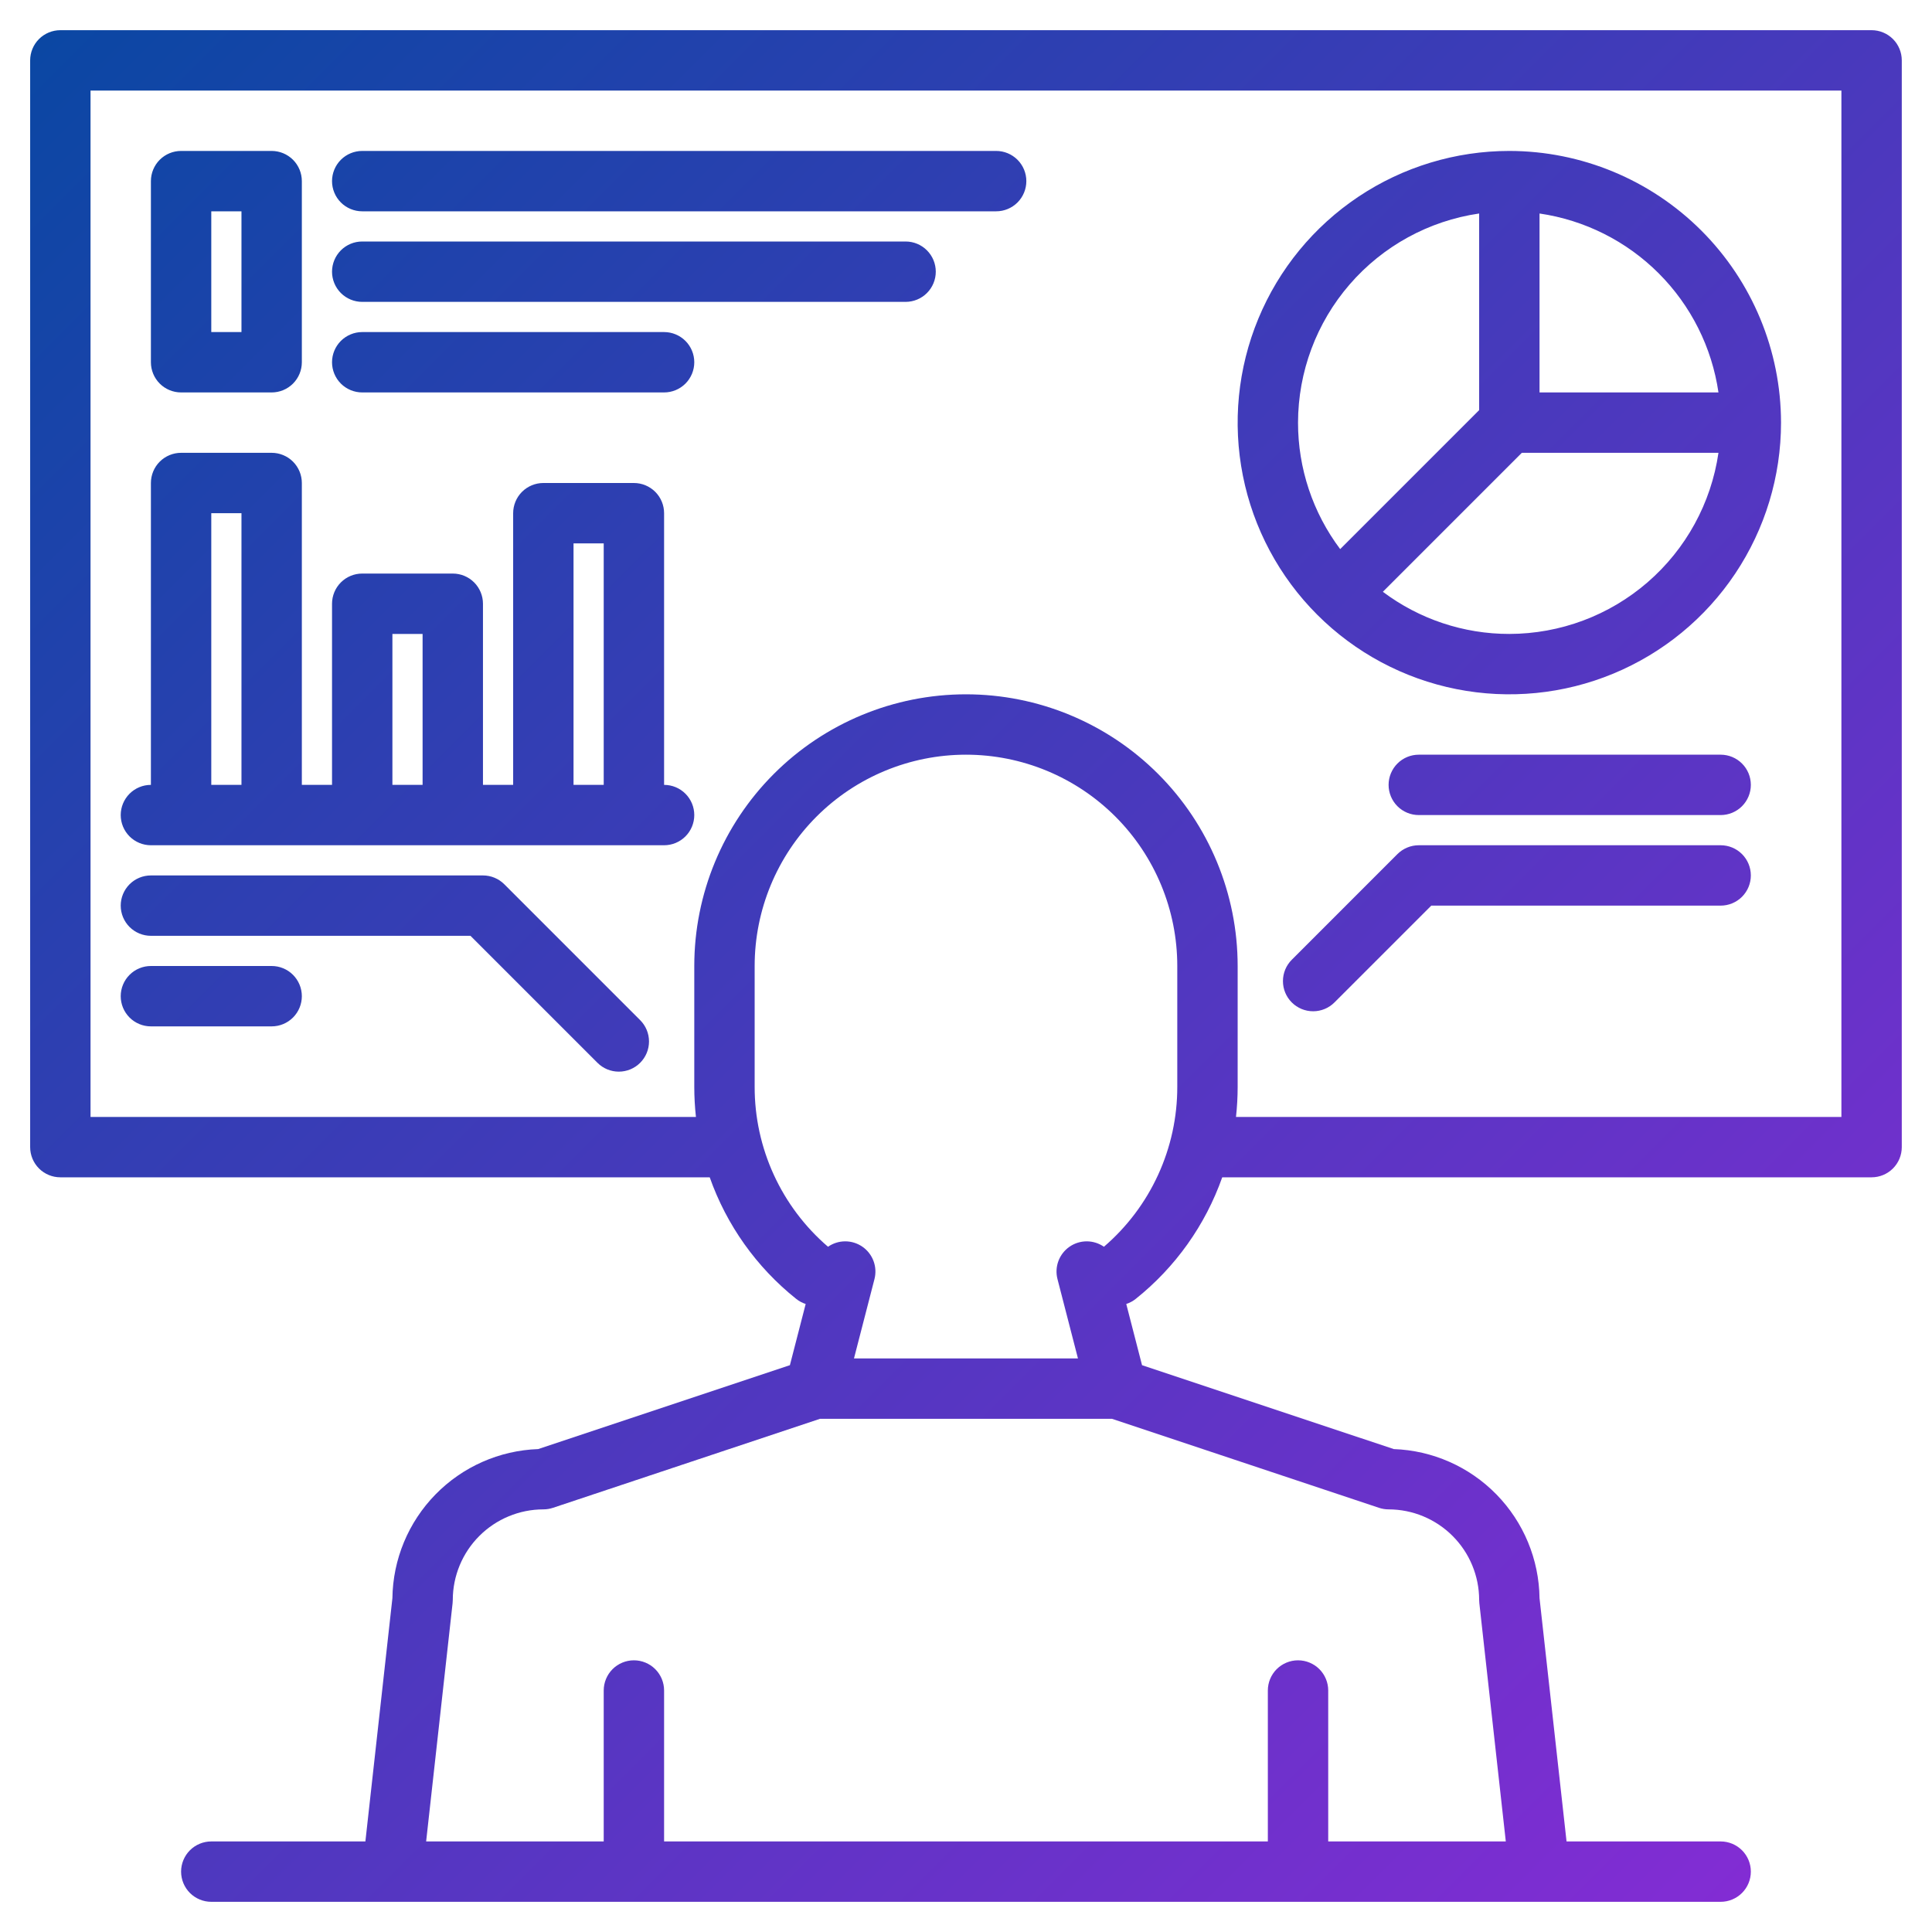 <svg width="120" height="120" viewBox="0 0 120 120" fill="none" xmlns="http://www.w3.org/2000/svg">
<path fill-rule="evenodd" clip-rule="evenodd" d="M116.248 1.875H3.748C3.251 1.875 2.774 2.073 2.422 2.424C2.071 2.776 1.873 3.253 1.873 3.75V71.25C1.873 71.747 2.071 72.224 2.422 72.576C2.774 72.927 3.251 73.125 3.748 73.125H44.082C45.13 76.094 46.99 78.71 49.451 80.674C49.627 80.815 49.827 80.923 50.042 80.993L49.062 84.794L33.427 90.005C31.017 90.09 28.733 91.1 27.048 92.824C25.362 94.548 24.404 96.854 24.373 99.265L22.695 114.375H13.123C12.626 114.375 12.149 114.573 11.797 114.924C11.446 115.276 11.248 115.753 11.248 116.25C11.248 116.747 11.446 117.224 11.797 117.576C12.149 117.927 12.626 118.125 13.123 118.125H106.873C107.37 118.125 107.847 117.927 108.199 117.576C108.551 117.224 108.748 116.747 108.748 116.25C108.748 115.753 108.551 115.276 108.199 114.924C107.847 114.573 107.37 114.375 106.873 114.375H97.301L95.623 99.265C95.592 96.854 94.634 94.548 92.948 92.824C91.263 91.1 88.979 90.09 86.569 90.005L70.934 84.794L69.954 80.993C70.169 80.923 70.369 80.815 70.545 80.674C73.006 78.71 74.867 76.094 75.915 73.125H116.248C116.745 73.125 117.222 72.927 117.574 72.576C117.926 72.224 118.123 71.747 118.123 71.25V3.75C118.123 3.253 117.926 2.776 117.574 2.424C117.222 2.073 116.745 1.875 116.248 1.875ZM85.655 93.654C85.846 93.717 86.046 93.75 86.248 93.75C87.739 93.752 89.169 94.345 90.223 95.4C91.278 96.454 91.871 97.884 91.873 99.375C91.873 99.444 91.877 99.513 91.885 99.581L93.528 114.375H82.498V105C82.498 104.503 82.3 104.026 81.949 103.674C81.597 103.323 81.12 103.125 80.623 103.125C80.126 103.125 79.649 103.323 79.297 103.674C78.946 104.026 78.748 104.503 78.748 105V114.375H41.248V105C41.248 104.503 41.05 104.026 40.699 103.674C40.347 103.323 39.87 103.125 39.373 103.125C38.876 103.125 38.399 103.323 38.047 103.674C37.696 104.026 37.498 104.503 37.498 105V114.375H26.468L28.111 99.581C28.119 99.513 28.123 99.444 28.123 99.375C28.125 97.884 28.718 96.454 29.773 95.4C30.827 94.345 32.257 93.752 33.748 93.75C33.95 93.75 34.15 93.717 34.341 93.654L50.928 88.125H69.068L85.655 93.654ZM73.123 67.5C73.126 69.387 72.721 71.253 71.934 72.968C71.148 74.684 69.999 76.208 68.567 77.438C68.252 77.219 67.879 77.102 67.496 77.102C67.113 77.103 66.74 77.22 66.426 77.439C66.112 77.657 65.872 77.967 65.739 78.326C65.606 78.685 65.586 79.076 65.682 79.446L66.954 84.375H53.042L54.315 79.446C54.41 79.076 54.39 78.685 54.257 78.326C54.124 77.967 53.884 77.657 53.57 77.439C53.256 77.22 52.883 77.103 52.5 77.102C52.117 77.102 51.744 77.219 51.429 77.438C49.997 76.208 48.849 74.684 48.062 72.968C47.276 71.253 46.87 69.387 46.873 67.5V60C46.873 56.519 48.256 53.181 50.717 50.719C53.179 48.258 56.517 46.875 59.998 46.875C63.479 46.875 66.817 48.258 69.279 50.719C71.74 53.181 73.123 56.519 73.123 60V67.5ZM114.373 69.375H76.77C76.838 68.752 76.873 68.126 76.873 67.5V60C76.873 55.525 75.095 51.232 71.93 48.068C68.766 44.903 64.474 43.125 59.998 43.125C55.523 43.125 51.23 44.903 48.066 48.068C44.901 51.232 43.123 55.525 43.123 60V67.5C43.123 68.126 43.158 68.752 43.226 69.375H5.623V5.625H114.373V69.375ZM22.498 13.125H61.873C62.37 13.125 62.847 12.928 63.199 12.576C63.55 12.224 63.748 11.747 63.748 11.25C63.748 10.753 63.55 10.276 63.199 9.924C62.847 9.573 62.37 9.375 61.873 9.375H22.498C22.001 9.375 21.524 9.573 21.172 9.924C20.821 10.276 20.623 10.753 20.623 11.25C20.623 11.747 20.821 12.224 21.172 12.576C21.524 12.928 22.001 13.125 22.498 13.125ZM56.248 18.75H22.498C22.001 18.75 21.524 18.552 21.172 18.201C20.821 17.849 20.623 17.372 20.623 16.875C20.623 16.378 20.821 15.901 21.172 15.549C21.524 15.197 22.001 15 22.498 15H56.248C56.745 15 57.222 15.197 57.574 15.549C57.925 15.901 58.123 16.378 58.123 16.875C58.123 17.372 57.925 17.849 57.574 18.201C57.222 18.552 56.745 18.75 56.248 18.75ZM22.498 24.375H41.248C41.745 24.375 42.222 24.177 42.574 23.826C42.925 23.474 43.123 22.997 43.123 22.5C43.123 22.003 42.925 21.526 42.574 21.174C42.222 20.823 41.745 20.625 41.248 20.625H22.498C22.001 20.625 21.524 20.823 21.172 21.174C20.821 21.526 20.623 22.003 20.623 22.5C20.623 22.997 20.821 23.474 21.172 23.826C21.524 24.177 22.001 24.375 22.498 24.375ZM16.873 24.375H11.248C10.751 24.375 10.274 24.177 9.922 23.826C9.571 23.474 9.373 22.997 9.373 22.5V11.25C9.373 10.753 9.571 10.276 9.922 9.924C10.274 9.573 10.751 9.375 11.248 9.375H16.873C17.37 9.375 17.847 9.573 18.199 9.924C18.55 10.276 18.748 10.753 18.748 11.25V22.5C18.748 22.997 18.55 23.474 18.199 23.826C17.847 24.177 17.37 24.375 16.873 24.375ZM14.998 13.125H13.123V20.625H14.998V13.125ZM93.748 9.375C90.41 9.375 87.148 10.365 84.373 12.219C81.598 14.073 79.435 16.709 78.158 19.792C76.88 22.876 76.546 26.269 77.197 29.542C77.848 32.816 79.456 35.822 81.816 38.182C84.176 40.542 87.183 42.15 90.456 42.801C93.729 43.452 97.122 43.118 100.206 41.84C103.289 40.563 105.925 38.4 107.779 35.625C109.633 32.85 110.623 29.588 110.623 26.25C110.618 21.776 108.838 17.487 105.675 14.323C102.511 11.16 98.222 9.38 93.748 9.375ZM95.623 13.261C98.425 13.67 101.021 14.972 103.023 16.975C105.026 18.977 106.328 21.573 106.737 24.375H95.623V13.261ZM80.623 26.25C80.628 23.095 81.766 20.047 83.832 17.663C85.897 15.278 88.751 13.716 91.873 13.261V25.474L83.241 34.106C81.539 31.841 80.62 29.083 80.623 26.25ZM93.748 39.375C90.915 39.378 88.157 38.459 85.892 36.757L94.524 28.125H106.737C106.282 31.247 104.72 34.101 102.335 36.166C99.951 38.232 96.903 39.37 93.748 39.375ZM88.123 46.875H106.873C107.37 46.875 107.847 47.072 108.199 47.424C108.551 47.776 108.748 48.253 108.748 48.75C108.748 49.247 108.551 49.724 108.199 50.076C107.847 50.428 107.37 50.625 106.873 50.625H88.123C87.626 50.625 87.149 50.428 86.797 50.076C86.446 49.724 86.248 49.247 86.248 48.75C86.248 48.253 86.446 47.776 86.797 47.424C87.149 47.072 87.626 46.875 88.123 46.875ZM106.873 52.5H88.123C87.877 52.5 87.633 52.548 87.406 52.643C87.178 52.737 86.971 52.875 86.797 53.049L80.235 59.612C79.883 59.963 79.686 60.44 79.686 60.938C79.686 61.435 79.883 61.912 80.235 62.263C80.586 62.615 81.063 62.812 81.561 62.812C82.058 62.812 82.535 62.615 82.886 62.263L88.9 56.25H106.873C107.37 56.25 107.847 56.053 108.199 55.701C108.551 55.349 108.748 54.872 108.748 54.375C108.748 53.878 108.551 53.401 108.199 53.049C107.847 52.697 107.37 52.5 106.873 52.5ZM41.248 31.875V48.75C41.745 48.75 42.222 48.947 42.574 49.299C42.925 49.651 43.123 50.128 43.123 50.625C43.123 51.122 42.925 51.599 42.574 51.951C42.222 52.303 41.745 52.5 41.248 52.5H9.373C8.876 52.5 8.399 52.303 8.047 51.951C7.696 51.599 7.498 51.122 7.498 50.625C7.498 50.128 7.696 49.651 8.047 49.299C8.399 48.947 8.876 48.75 9.373 48.75V30C9.373 29.503 9.571 29.026 9.922 28.674C10.274 28.323 10.751 28.125 11.248 28.125H16.873C17.37 28.125 17.847 28.323 18.199 28.674C18.55 29.026 18.748 29.503 18.748 30V48.75H20.623V37.5C20.623 37.003 20.821 36.526 21.172 36.174C21.524 35.822 22.001 35.625 22.498 35.625H28.123C28.62 35.625 29.097 35.822 29.449 36.174C29.8 36.526 29.998 37.003 29.998 37.5V48.75H31.873V31.875C31.873 31.378 32.071 30.901 32.422 30.549C32.774 30.198 33.251 30 33.748 30H39.373C39.87 30 40.347 30.198 40.699 30.549C41.05 30.901 41.248 31.378 41.248 31.875ZM13.123 48.75H14.998V31.875H13.123V48.75ZM24.373 48.75H26.248V39.375H24.373V48.75ZM35.623 48.75H37.498V33.75H35.623V48.75ZM9.373 58.125H29.222L37.11 66.013C37.461 66.365 37.938 66.562 38.435 66.562C38.933 66.562 39.41 66.365 39.761 66.013C40.113 65.662 40.311 65.185 40.311 64.688C40.311 64.19 40.113 63.713 39.761 63.362L31.324 54.924C31.15 54.75 30.943 54.612 30.716 54.518C30.488 54.423 30.244 54.375 29.998 54.375H9.373C8.876 54.375 8.399 54.572 8.047 54.924C7.696 55.276 7.498 55.753 7.498 56.25C7.498 56.747 7.696 57.224 8.047 57.576C8.399 57.928 8.876 58.125 9.373 58.125ZM18.199 63.201C17.847 63.553 17.37 63.75 16.873 63.75H9.373C8.876 63.75 8.399 63.553 8.047 63.201C7.696 62.849 7.498 62.372 7.498 61.875C7.498 61.378 7.696 60.901 8.047 60.549C8.399 60.197 8.876 60 9.373 60H16.873C17.37 60 17.847 60.197 18.199 60.549C18.55 60.901 18.748 61.378 18.748 61.875C18.748 62.372 18.55 62.849 18.199 63.201Z" fill="url(#paint0_linear_33724_251626)"/>
<defs>
<linearGradient id="paint0_linear_33724_251626" x1="1.873" y1="1.875" x2="118.123" y2="118.125" gradientUnits="userSpaceOnUse">
<stop stop-color="#0A47A3"/>
<stop offset="1" stop-color="#882BD6"/>
</linearGradient>
</defs>
</svg>

